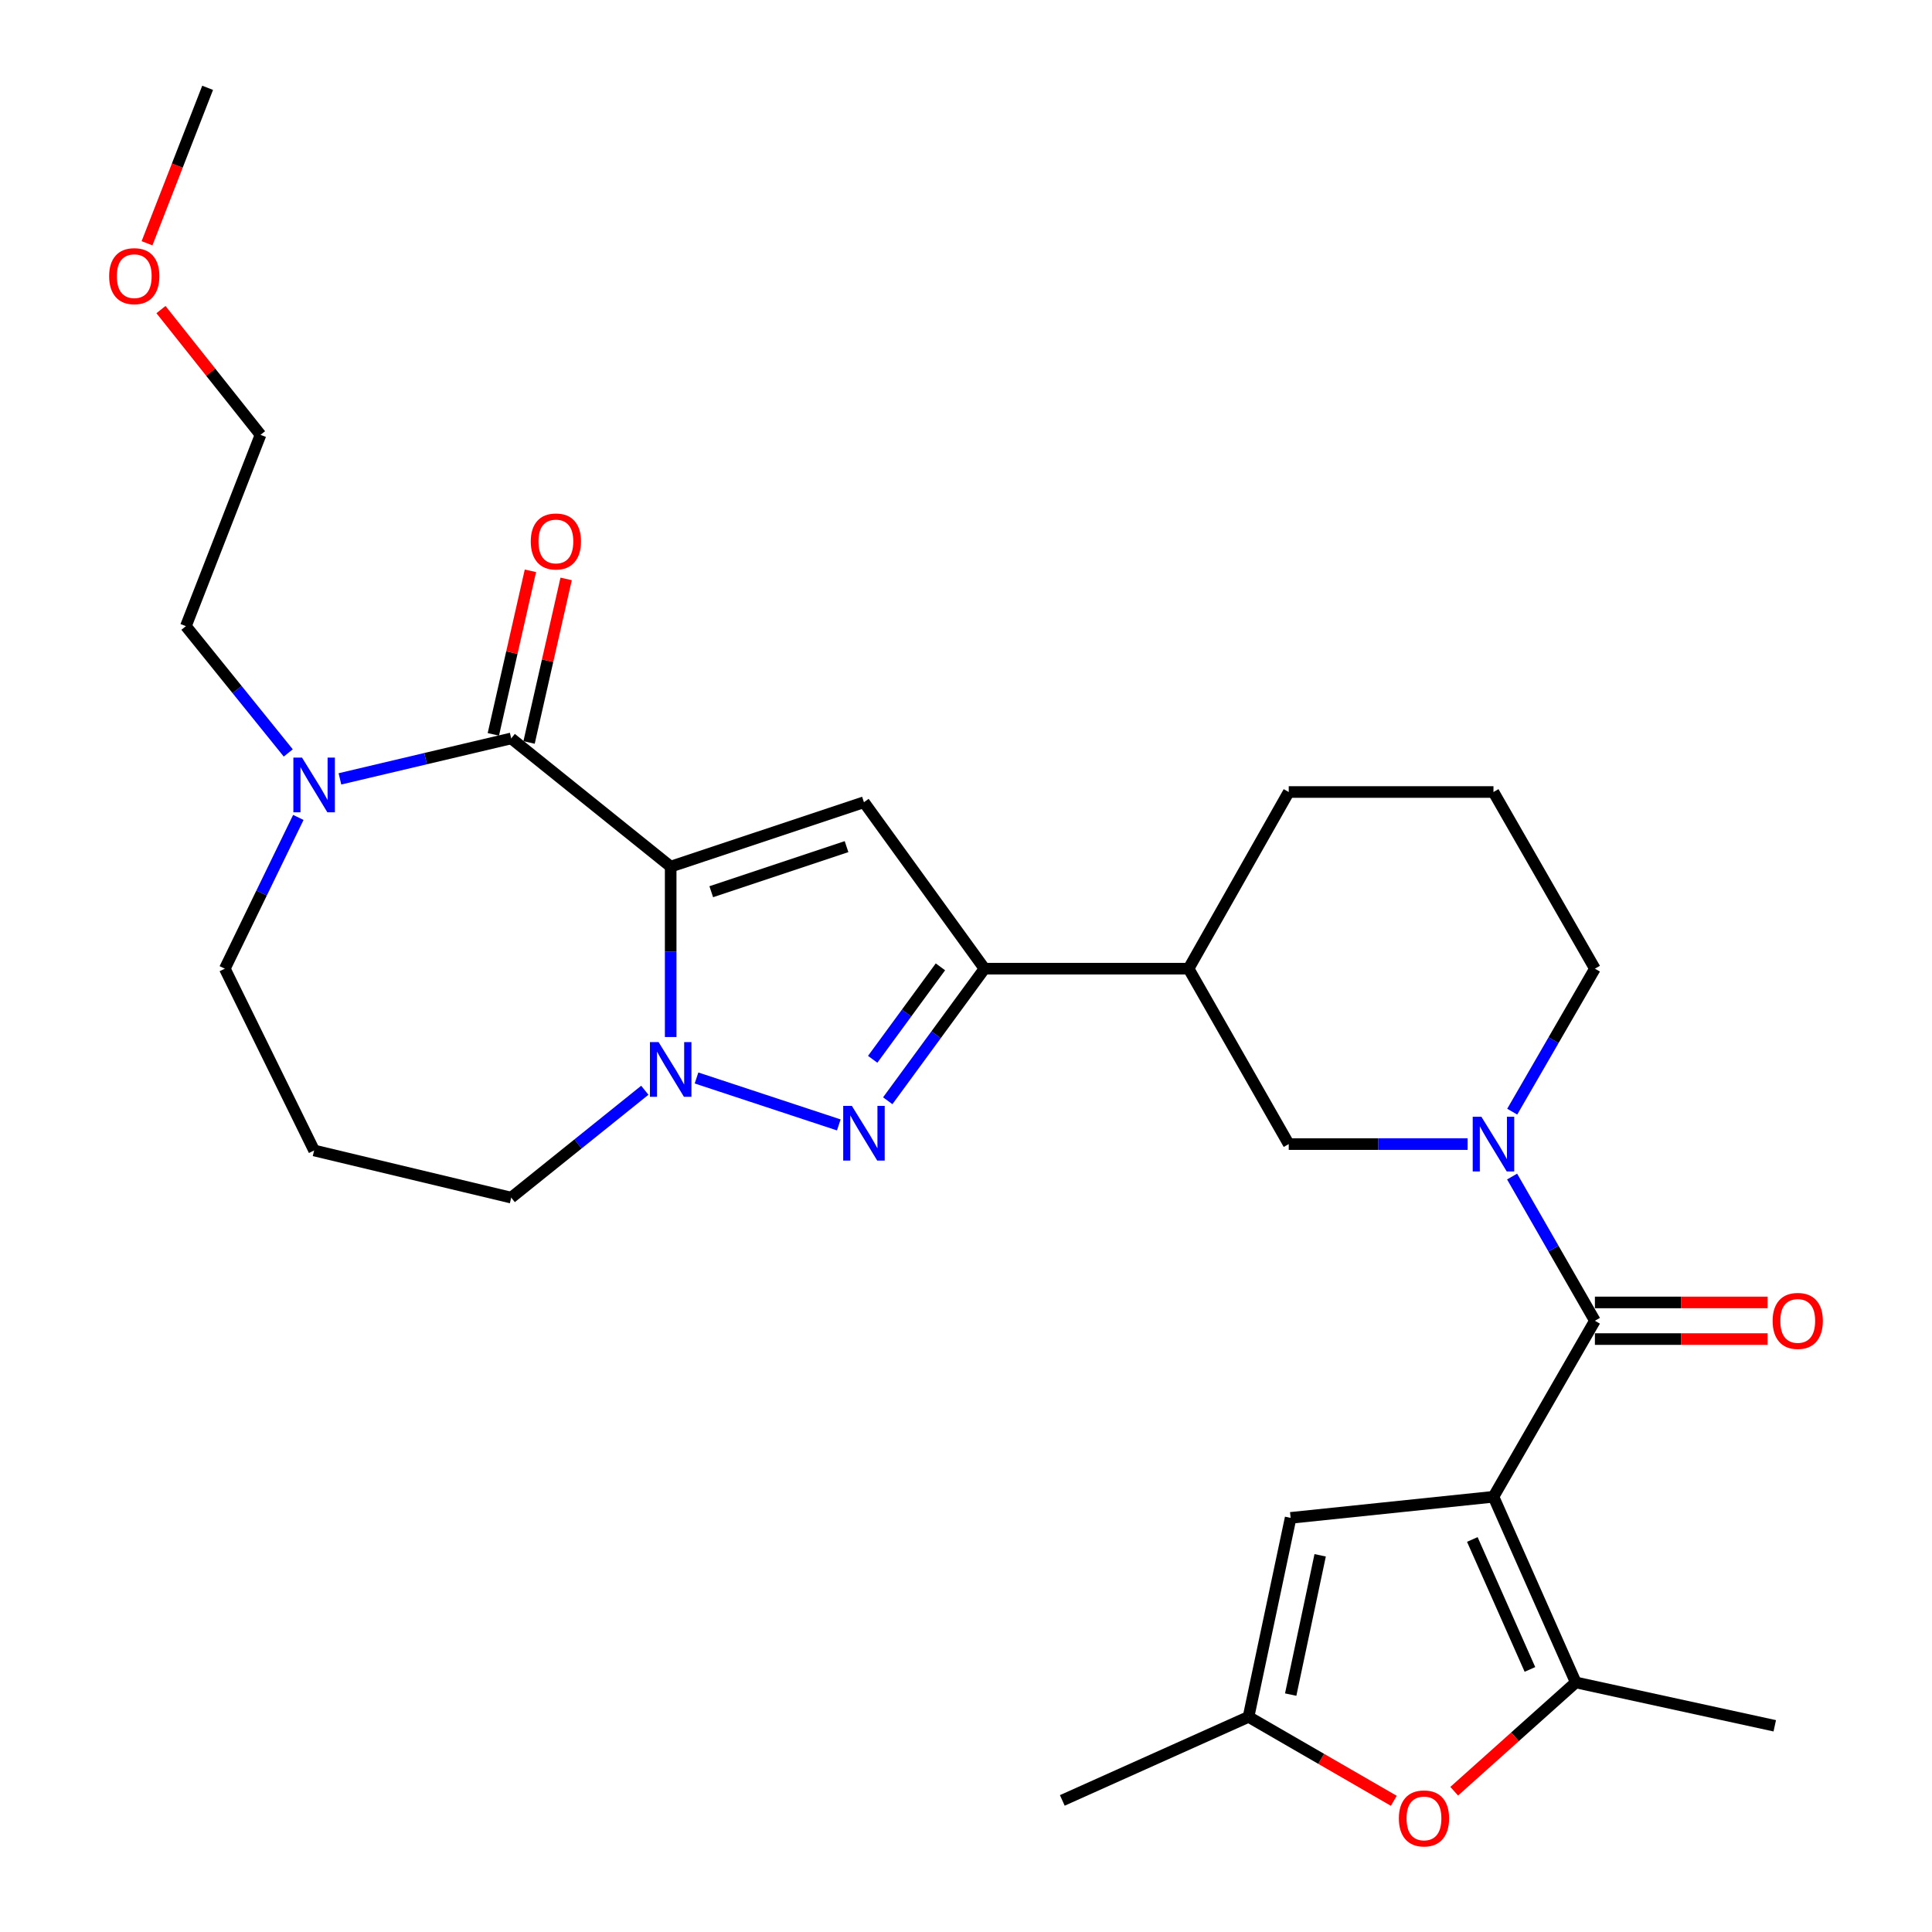 <?xml version='1.0' encoding='iso-8859-1'?>
<svg version='1.1' baseProfile='full'
              xmlns='http://www.w3.org/2000/svg'
                      xmlns:rdkit='http://www.rdkit.org/xml'
                      xmlns:xlink='http://www.w3.org/1999/xlink'
                  xml:space='preserve'
width='1000px' height='1000px' viewBox='0 0 1000 1000'>
<!-- END OF HEADER -->
<rect style='opacity:1.0;fill:#FFFFFF;stroke:none' width='1000' height='1000' x='0' y='0'> </rect>
<path class='bond-1' d='M 347.142,448.562 L 347.142,492.664' style='fill:none;fill-rule:evenodd;stroke:#000000;stroke-width:6px;stroke-linecap:butt;stroke-linejoin:miter;stroke-opacity:1' />
<path class='bond-1' d='M 347.142,492.664 L 347.142,536.766' style='fill:none;fill-rule:evenodd;stroke:#0000FF;stroke-width:6px;stroke-linecap:butt;stroke-linejoin:miter;stroke-opacity:1' />
<path class='bond-2' d='M 347.142,448.562 L 447.179,415.231' style='fill:none;fill-rule:evenodd;stroke:#000000;stroke-width:6px;stroke-linecap:butt;stroke-linejoin:miter;stroke-opacity:1' />
<path class='bond-2' d='M 368.142,461.553 L 438.168,438.22' style='fill:none;fill-rule:evenodd;stroke:#000000;stroke-width:6px;stroke-linecap:butt;stroke-linejoin:miter;stroke-opacity:1' />
<path class='bond-4' d='M 347.142,448.562 L 264.604,382.205' style='fill:none;fill-rule:evenodd;stroke:#000000;stroke-width:6px;stroke-linecap:butt;stroke-linejoin:miter;stroke-opacity:1' />
<path class='bond-0' d='M 773.016,774.725 L 825.52,683.622' style='fill:none;fill-rule:evenodd;stroke:#000000;stroke-width:6px;stroke-linecap:butt;stroke-linejoin:miter;stroke-opacity:1' />
<path class='bond-8' d='M 773.016,774.725 L 815.618,870.822' style='fill:none;fill-rule:evenodd;stroke:#000000;stroke-width:6px;stroke-linecap:butt;stroke-linejoin:miter;stroke-opacity:1' />
<path class='bond-8' d='M 762.071,796.825 L 791.892,864.093' style='fill:none;fill-rule:evenodd;stroke:#000000;stroke-width:6px;stroke-linecap:butt;stroke-linejoin:miter;stroke-opacity:1' />
<path class='bond-9' d='M 773.016,774.725 L 668.027,785.649' style='fill:none;fill-rule:evenodd;stroke:#000000;stroke-width:6px;stroke-linecap:butt;stroke-linejoin:miter;stroke-opacity:1' />
<path class='bond-3' d='M 360.516,557.963 L 434.158,582.259' style='fill:none;fill-rule:evenodd;stroke:#0000FF;stroke-width:6px;stroke-linecap:butt;stroke-linejoin:miter;stroke-opacity:1' />
<path class='bond-17' d='M 333.755,564.31 L 299.179,592.098' style='fill:none;fill-rule:evenodd;stroke:#0000FF;stroke-width:6px;stroke-linecap:butt;stroke-linejoin:miter;stroke-opacity:1' />
<path class='bond-17' d='M 299.179,592.098 L 264.604,619.887' style='fill:none;fill-rule:evenodd;stroke:#000000;stroke-width:6px;stroke-linecap:butt;stroke-linejoin:miter;stroke-opacity:1' />
<path class='bond-6' d='M 447.179,415.231 L 509.576,501.383' style='fill:none;fill-rule:evenodd;stroke:#000000;stroke-width:6px;stroke-linecap:butt;stroke-linejoin:miter;stroke-opacity:1' />
<path class='bond-29' d='M 459.487,569.756 L 484.531,535.569' style='fill:none;fill-rule:evenodd;stroke:#0000FF;stroke-width:6px;stroke-linecap:butt;stroke-linejoin:miter;stroke-opacity:1' />
<path class='bond-29' d='M 484.531,535.569 L 509.576,501.383' style='fill:none;fill-rule:evenodd;stroke:#000000;stroke-width:6px;stroke-linecap:butt;stroke-linejoin:miter;stroke-opacity:1' />
<path class='bond-29' d='M 451.703,548.294 L 469.235,524.363' style='fill:none;fill-rule:evenodd;stroke:#0000FF;stroke-width:6px;stroke-linecap:butt;stroke-linejoin:miter;stroke-opacity:1' />
<path class='bond-29' d='M 469.235,524.363 L 486.766,500.433' style='fill:none;fill-rule:evenodd;stroke:#000000;stroke-width:6px;stroke-linecap:butt;stroke-linejoin:miter;stroke-opacity:1' />
<path class='bond-11' d='M 264.604,382.205 L 220.275,392.673' style='fill:none;fill-rule:evenodd;stroke:#000000;stroke-width:6px;stroke-linecap:butt;stroke-linejoin:miter;stroke-opacity:1' />
<path class='bond-11' d='M 220.275,392.673 L 175.947,403.142' style='fill:none;fill-rule:evenodd;stroke:#0000FF;stroke-width:6px;stroke-linecap:butt;stroke-linejoin:miter;stroke-opacity:1' />
<path class='bond-15' d='M 273.85,384.3 L 283.443,341.974' style='fill:none;fill-rule:evenodd;stroke:#000000;stroke-width:6px;stroke-linecap:butt;stroke-linejoin:miter;stroke-opacity:1' />
<path class='bond-15' d='M 283.443,341.974 L 293.036,299.648' style='fill:none;fill-rule:evenodd;stroke:#FF0000;stroke-width:6px;stroke-linecap:butt;stroke-linejoin:miter;stroke-opacity:1' />
<path class='bond-15' d='M 255.357,380.109 L 264.95,337.783' style='fill:none;fill-rule:evenodd;stroke:#000000;stroke-width:6px;stroke-linecap:butt;stroke-linejoin:miter;stroke-opacity:1' />
<path class='bond-15' d='M 264.95,337.783 L 274.543,295.456' style='fill:none;fill-rule:evenodd;stroke:#FF0000;stroke-width:6px;stroke-linecap:butt;stroke-linejoin:miter;stroke-opacity:1' />
<path class='bond-5' d='M 825.52,683.622 L 804.09,646.299' style='fill:none;fill-rule:evenodd;stroke:#000000;stroke-width:6px;stroke-linecap:butt;stroke-linejoin:miter;stroke-opacity:1' />
<path class='bond-5' d='M 804.09,646.299 L 782.66,608.977' style='fill:none;fill-rule:evenodd;stroke:#0000FF;stroke-width:6px;stroke-linecap:butt;stroke-linejoin:miter;stroke-opacity:1' />
<path class='bond-16' d='M 825.52,693.103 L 870.202,693.103' style='fill:none;fill-rule:evenodd;stroke:#000000;stroke-width:6px;stroke-linecap:butt;stroke-linejoin:miter;stroke-opacity:1' />
<path class='bond-16' d='M 870.202,693.103 L 914.884,693.103' style='fill:none;fill-rule:evenodd;stroke:#FF0000;stroke-width:6px;stroke-linecap:butt;stroke-linejoin:miter;stroke-opacity:1' />
<path class='bond-16' d='M 825.52,674.14 L 870.202,674.14' style='fill:none;fill-rule:evenodd;stroke:#000000;stroke-width:6px;stroke-linecap:butt;stroke-linejoin:miter;stroke-opacity:1' />
<path class='bond-16' d='M 870.202,674.14 L 914.884,674.14' style='fill:none;fill-rule:evenodd;stroke:#FF0000;stroke-width:6px;stroke-linecap:butt;stroke-linejoin:miter;stroke-opacity:1' />
<path class='bond-13' d='M 509.576,501.383 L 615.207,501.383' style='fill:none;fill-rule:evenodd;stroke:#000000;stroke-width:6px;stroke-linecap:butt;stroke-linejoin:miter;stroke-opacity:1' />
<path class='bond-7' d='M 759.626,592.181 L 713.337,592.181' style='fill:none;fill-rule:evenodd;stroke:#0000FF;stroke-width:6px;stroke-linecap:butt;stroke-linejoin:miter;stroke-opacity:1' />
<path class='bond-7' d='M 713.337,592.181 L 667.048,592.181' style='fill:none;fill-rule:evenodd;stroke:#000000;stroke-width:6px;stroke-linecap:butt;stroke-linejoin:miter;stroke-opacity:1' />
<path class='bond-31' d='M 782.72,575.399 L 804.12,538.391' style='fill:none;fill-rule:evenodd;stroke:#0000FF;stroke-width:6px;stroke-linecap:butt;stroke-linejoin:miter;stroke-opacity:1' />
<path class='bond-31' d='M 804.12,538.391 L 825.52,501.383' style='fill:none;fill-rule:evenodd;stroke:#000000;stroke-width:6px;stroke-linecap:butt;stroke-linejoin:miter;stroke-opacity:1' />
<path class='bond-10' d='M 815.618,870.822 L 784.152,898.98' style='fill:none;fill-rule:evenodd;stroke:#000000;stroke-width:6px;stroke-linecap:butt;stroke-linejoin:miter;stroke-opacity:1' />
<path class='bond-10' d='M 784.152,898.98 L 752.686,927.138' style='fill:none;fill-rule:evenodd;stroke:#FF0000;stroke-width:6px;stroke-linecap:butt;stroke-linejoin:miter;stroke-opacity:1' />
<path class='bond-21' d='M 815.618,870.822 L 918.615,893.271' style='fill:none;fill-rule:evenodd;stroke:#000000;stroke-width:6px;stroke-linecap:butt;stroke-linejoin:miter;stroke-opacity:1' />
<path class='bond-12' d='M 668.027,785.649 L 646.242,888.647' style='fill:none;fill-rule:evenodd;stroke:#000000;stroke-width:6px;stroke-linecap:butt;stroke-linejoin:miter;stroke-opacity:1' />
<path class='bond-12' d='M 683.311,805.023 L 668.062,877.121' style='fill:none;fill-rule:evenodd;stroke:#000000;stroke-width:6px;stroke-linecap:butt;stroke-linejoin:miter;stroke-opacity:1' />
<path class='bond-32' d='M 721.428,932.101 L 683.835,910.374' style='fill:none;fill-rule:evenodd;stroke:#FF0000;stroke-width:6px;stroke-linecap:butt;stroke-linejoin:miter;stroke-opacity:1' />
<path class='bond-32' d='M 683.835,910.374 L 646.242,888.647' style='fill:none;fill-rule:evenodd;stroke:#000000;stroke-width:6px;stroke-linecap:butt;stroke-linejoin:miter;stroke-opacity:1' />
<path class='bond-20' d='M 154.419,423.1 L 135.395,462.242' style='fill:none;fill-rule:evenodd;stroke:#0000FF;stroke-width:6px;stroke-linecap:butt;stroke-linejoin:miter;stroke-opacity:1' />
<path class='bond-20' d='M 135.395,462.242 L 116.371,501.383' style='fill:none;fill-rule:evenodd;stroke:#000000;stroke-width:6px;stroke-linecap:butt;stroke-linejoin:miter;stroke-opacity:1' />
<path class='bond-22' d='M 149.205,389.724 L 122.712,356.91' style='fill:none;fill-rule:evenodd;stroke:#0000FF;stroke-width:6px;stroke-linecap:butt;stroke-linejoin:miter;stroke-opacity:1' />
<path class='bond-22' d='M 122.712,356.91 L 96.218,324.096' style='fill:none;fill-rule:evenodd;stroke:#000000;stroke-width:6px;stroke-linecap:butt;stroke-linejoin:miter;stroke-opacity:1' />
<path class='bond-24' d='M 646.242,888.647 L 549.85,931.891' style='fill:none;fill-rule:evenodd;stroke:#000000;stroke-width:6px;stroke-linecap:butt;stroke-linejoin:miter;stroke-opacity:1' />
<path class='bond-14' d='M 615.207,501.383 L 667.048,592.181' style='fill:none;fill-rule:evenodd;stroke:#000000;stroke-width:6px;stroke-linecap:butt;stroke-linejoin:miter;stroke-opacity:1' />
<path class='bond-23' d='M 615.207,501.383 L 667.048,409.942' style='fill:none;fill-rule:evenodd;stroke:#000000;stroke-width:6px;stroke-linecap:butt;stroke-linejoin:miter;stroke-opacity:1' />
<path class='bond-18' d='M 264.604,619.887 L 162.586,595.478' style='fill:none;fill-rule:evenodd;stroke:#000000;stroke-width:6px;stroke-linecap:butt;stroke-linejoin:miter;stroke-opacity:1' />
<path class='bond-30' d='M 162.586,595.478 L 116.371,501.383' style='fill:none;fill-rule:evenodd;stroke:#000000;stroke-width:6px;stroke-linecap:butt;stroke-linejoin:miter;stroke-opacity:1' />
<path class='bond-19' d='M 825.52,501.383 L 773.016,409.942' style='fill:none;fill-rule:evenodd;stroke:#000000;stroke-width:6px;stroke-linecap:butt;stroke-linejoin:miter;stroke-opacity:1' />
<path class='bond-27' d='M 96.218,324.096 L 134.849,225.07' style='fill:none;fill-rule:evenodd;stroke:#000000;stroke-width:6px;stroke-linecap:butt;stroke-linejoin:miter;stroke-opacity:1' />
<path class='bond-25' d='M 667.048,409.942 L 773.016,409.942' style='fill:none;fill-rule:evenodd;stroke:#000000;stroke-width:6px;stroke-linecap:butt;stroke-linejoin:miter;stroke-opacity:1' />
<path class='bond-26' d='M 83.313,160.243 L 109.081,192.657' style='fill:none;fill-rule:evenodd;stroke:#FF0000;stroke-width:6px;stroke-linecap:butt;stroke-linejoin:miter;stroke-opacity:1' />
<path class='bond-26' d='M 109.081,192.657 L 134.849,225.07' style='fill:none;fill-rule:evenodd;stroke:#000000;stroke-width:6px;stroke-linecap:butt;stroke-linejoin:miter;stroke-opacity:1' />
<path class='bond-28' d='M 76.094,125.924 L 91.781,85.689' style='fill:none;fill-rule:evenodd;stroke:#FF0000;stroke-width:6px;stroke-linecap:butt;stroke-linejoin:miter;stroke-opacity:1' />
<path class='bond-28' d='M 91.781,85.689 L 107.469,45.455' style='fill:none;fill-rule:evenodd;stroke:#000000;stroke-width:6px;stroke-linecap:butt;stroke-linejoin:miter;stroke-opacity:1' />
<path  class='atom-2' d='M 340.882 539.39
L 350.162 554.39
Q 351.082 555.87, 352.562 558.55
Q 354.042 561.23, 354.122 561.39
L 354.122 539.39
L 357.882 539.39
L 357.882 567.71
L 354.002 567.71
L 344.042 551.31
Q 342.882 549.39, 341.642 547.19
Q 340.442 544.99, 340.082 544.31
L 340.082 567.71
L 336.402 567.71
L 336.402 539.39
L 340.882 539.39
' fill='#0000FF'/>
<path  class='atom-4' d='M 440.919 572.395
L 450.199 587.395
Q 451.119 588.875, 452.599 591.555
Q 454.079 594.235, 454.159 594.395
L 454.159 572.395
L 457.919 572.395
L 457.919 600.715
L 454.039 600.715
L 444.079 584.315
Q 442.919 582.395, 441.679 580.195
Q 440.479 577.995, 440.119 577.315
L 440.119 600.715
L 436.439 600.715
L 436.439 572.395
L 440.919 572.395
' fill='#0000FF'/>
<path  class='atom-8' d='M 766.756 578.021
L 776.036 593.021
Q 776.956 594.501, 778.436 597.181
Q 779.916 599.861, 779.996 600.021
L 779.996 578.021
L 783.756 578.021
L 783.756 606.341
L 779.876 606.341
L 769.916 589.941
Q 768.756 588.021, 767.516 585.821
Q 766.316 583.621, 765.956 582.941
L 765.956 606.341
L 762.276 606.341
L 762.276 578.021
L 766.756 578.021
' fill='#0000FF'/>
<path  class='atom-11' d='M 724.05 941.21
Q 724.05 934.41, 727.41 930.61
Q 730.77 926.81, 737.05 926.81
Q 743.33 926.81, 746.69 930.61
Q 750.05 934.41, 750.05 941.21
Q 750.05 948.09, 746.65 952.01
Q 743.25 955.89, 737.05 955.89
Q 730.81 955.89, 727.41 952.01
Q 724.05 948.13, 724.05 941.21
M 737.05 952.69
Q 741.37 952.69, 743.69 949.81
Q 746.05 946.89, 746.05 941.21
Q 746.05 935.65, 743.69 932.85
Q 741.37 930.01, 737.05 930.01
Q 732.73 930.01, 730.37 932.81
Q 728.05 935.61, 728.05 941.21
Q 728.05 946.93, 730.37 949.81
Q 732.73 952.69, 737.05 952.69
' fill='#FF0000'/>
<path  class='atom-12' d='M 156.326 392.137
L 165.606 407.137
Q 166.526 408.617, 168.006 411.297
Q 169.486 413.977, 169.566 414.137
L 169.566 392.137
L 173.326 392.137
L 173.326 420.457
L 169.446 420.457
L 159.486 404.057
Q 158.326 402.137, 157.086 399.937
Q 155.886 397.737, 155.526 397.057
L 155.526 420.457
L 151.846 420.457
L 151.846 392.137
L 156.326 392.137
' fill='#0000FF'/>
<path  class='atom-16' d='M 274.727 280.257
Q 274.727 273.457, 278.087 269.657
Q 281.447 265.857, 287.727 265.857
Q 294.007 265.857, 297.367 269.657
Q 300.727 273.457, 300.727 280.257
Q 300.727 287.137, 297.327 291.057
Q 293.927 294.937, 287.727 294.937
Q 281.487 294.937, 278.087 291.057
Q 274.727 287.177, 274.727 280.257
M 287.727 291.737
Q 292.047 291.737, 294.367 288.857
Q 296.727 285.937, 296.727 280.257
Q 296.727 274.697, 294.367 271.897
Q 292.047 269.057, 287.727 269.057
Q 283.407 269.057, 281.047 271.857
Q 278.727 274.657, 278.727 280.257
Q 278.727 285.977, 281.047 288.857
Q 283.407 291.737, 287.727 291.737
' fill='#FF0000'/>
<path  class='atom-17' d='M 917.508 683.702
Q 917.508 676.902, 920.868 673.102
Q 924.228 669.302, 930.508 669.302
Q 936.788 669.302, 940.148 673.102
Q 943.508 676.902, 943.508 683.702
Q 943.508 690.582, 940.108 694.502
Q 936.708 698.382, 930.508 698.382
Q 924.268 698.382, 920.868 694.502
Q 917.508 690.622, 917.508 683.702
M 930.508 695.182
Q 934.828 695.182, 937.148 692.302
Q 939.508 689.382, 939.508 683.702
Q 939.508 678.142, 937.148 675.342
Q 934.828 672.502, 930.508 672.502
Q 926.188 672.502, 923.828 675.302
Q 921.508 678.102, 921.508 683.702
Q 921.508 689.422, 923.828 692.302
Q 926.188 695.182, 930.508 695.182
' fill='#FF0000'/>
<path  class='atom-27' d='M 56.492 142.938
Q 56.492 136.138, 59.852 132.338
Q 63.212 128.538, 69.492 128.538
Q 75.772 128.538, 79.132 132.338
Q 82.492 136.138, 82.492 142.938
Q 82.492 149.818, 79.092 153.738
Q 75.692 157.618, 69.492 157.618
Q 63.252 157.618, 59.852 153.738
Q 56.492 149.858, 56.492 142.938
M 69.492 154.418
Q 73.812 154.418, 76.132 151.538
Q 78.492 148.618, 78.492 142.938
Q 78.492 137.378, 76.132 134.578
Q 73.812 131.738, 69.492 131.738
Q 65.172 131.738, 62.812 134.538
Q 60.492 137.338, 60.492 142.938
Q 60.492 148.658, 62.812 151.538
Q 65.172 154.418, 69.492 154.418
' fill='#FF0000'/>
</svg>
